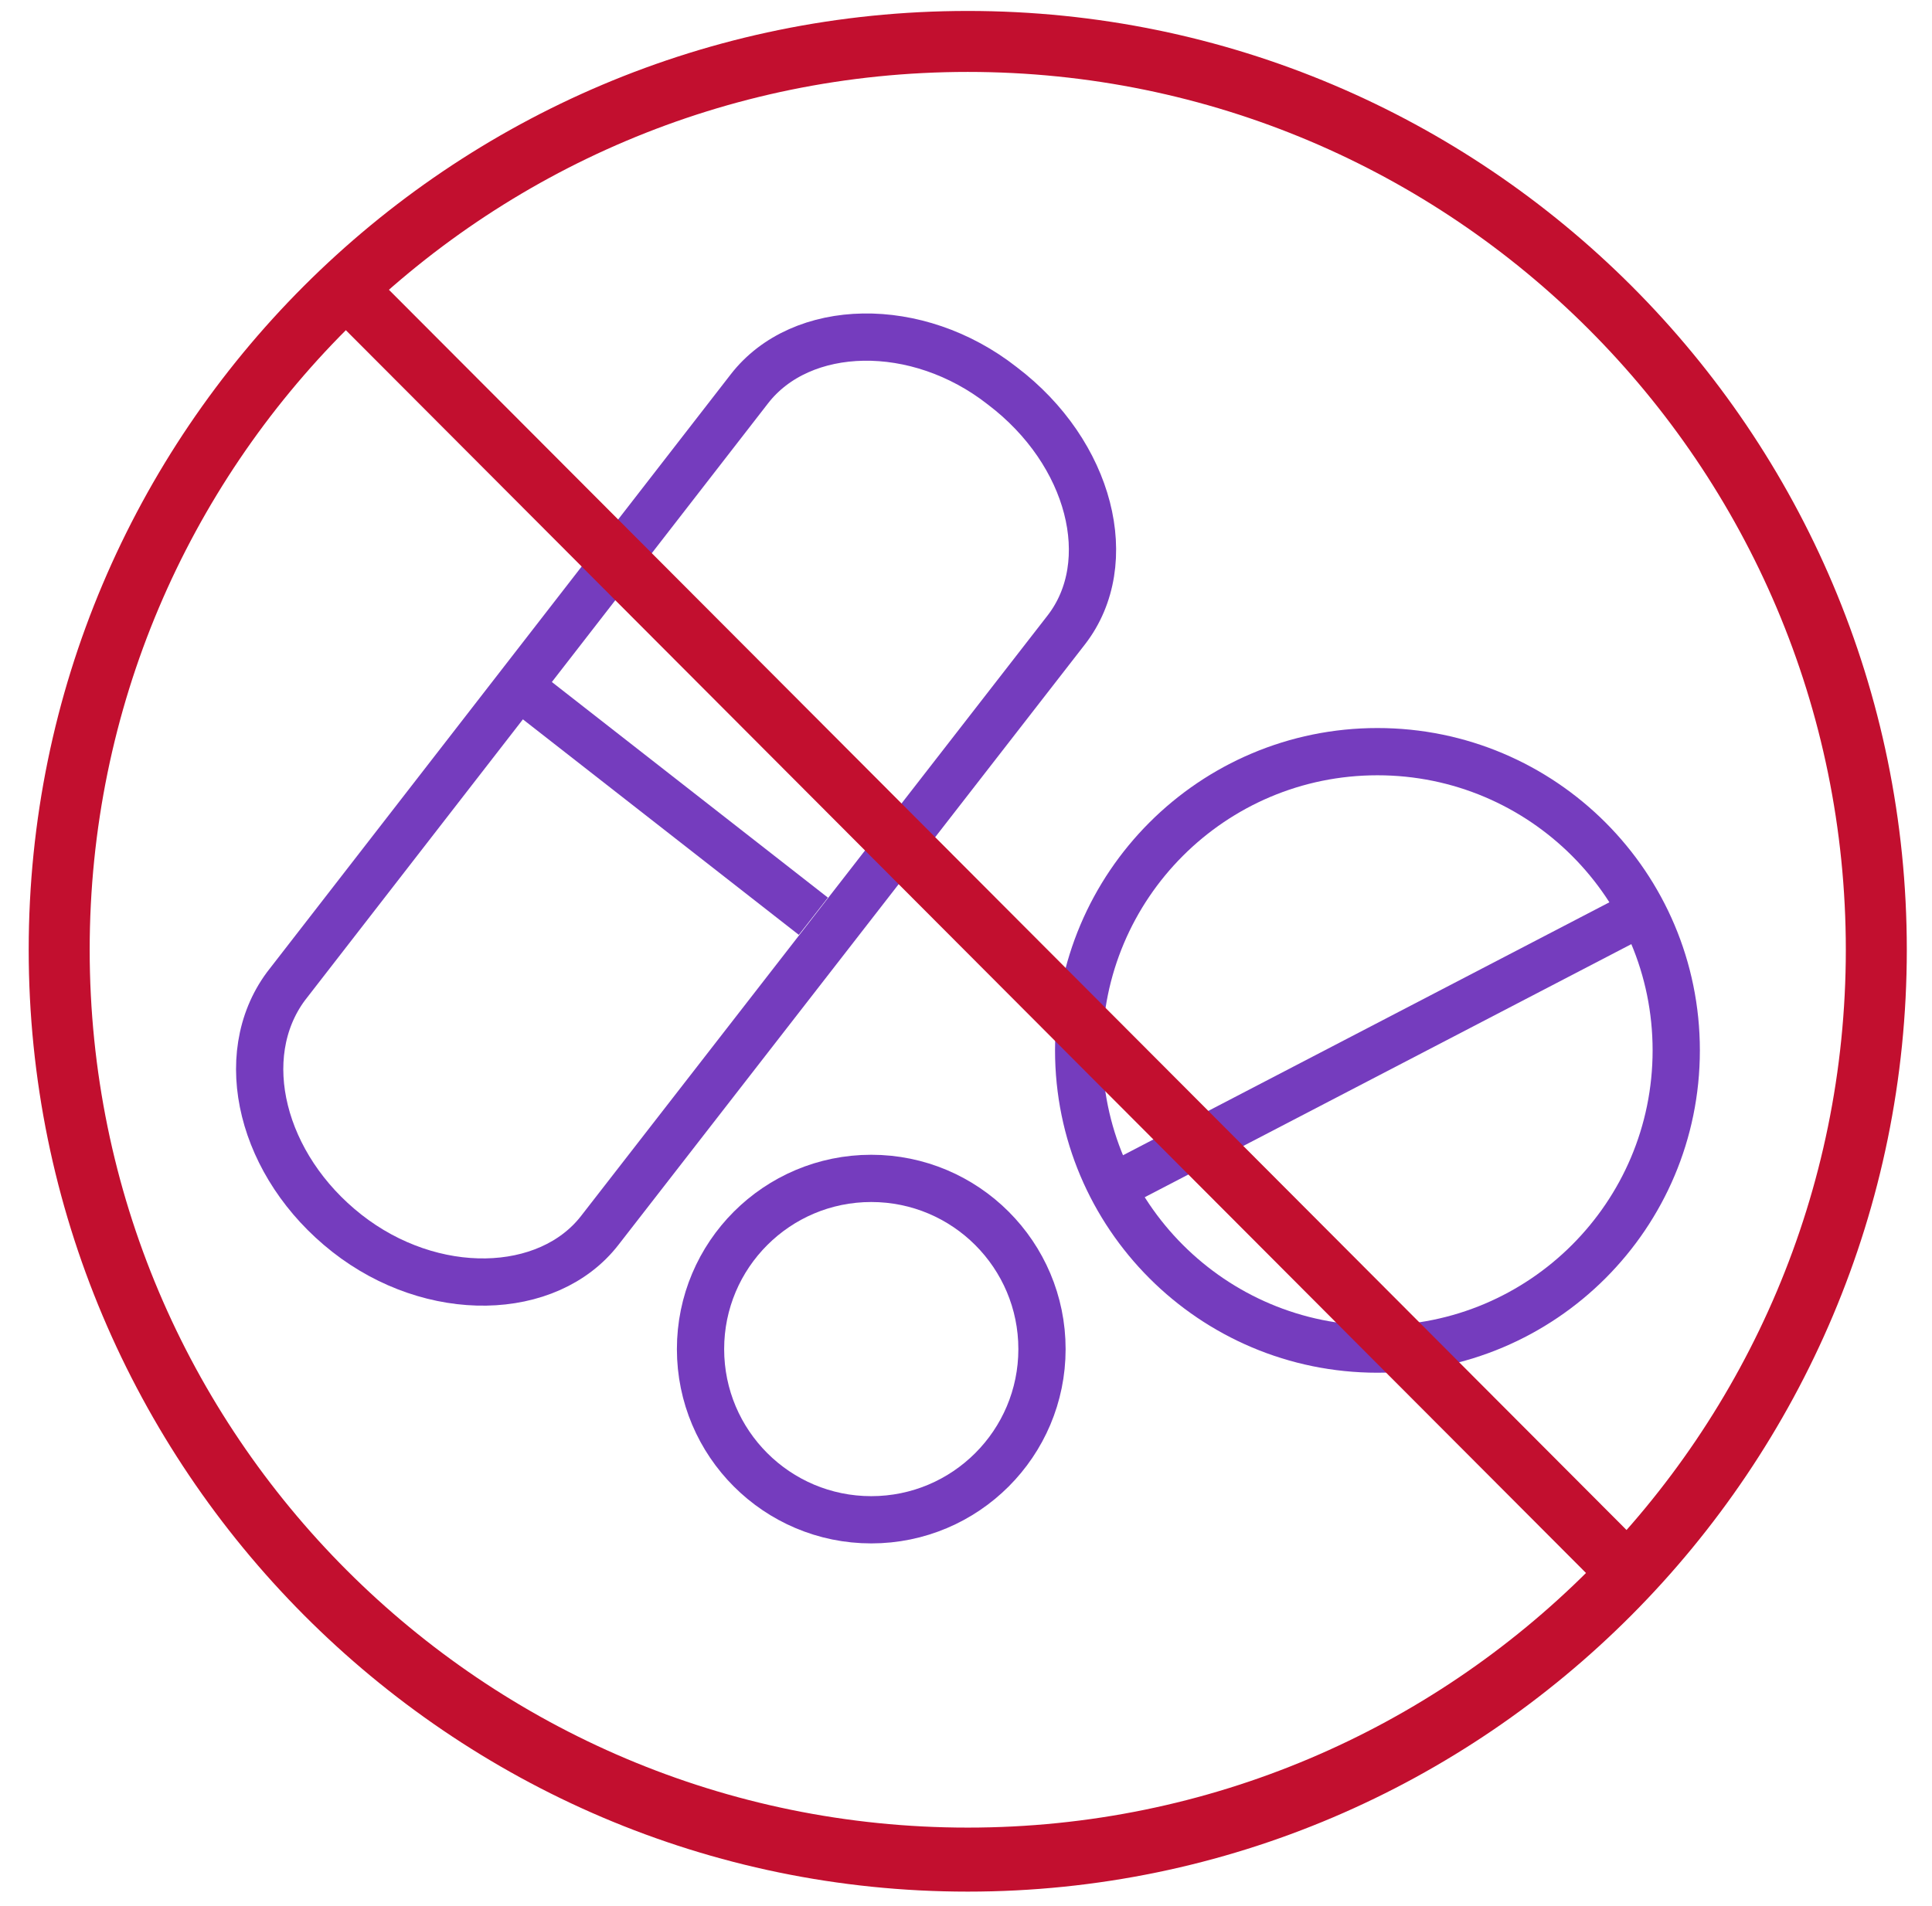 <svg width="76" height="75" viewBox="0 0 76 75" fill="none" xmlns="http://www.w3.org/2000/svg">
<path d="M41.95 24.779L23.599 48.406C21.561 51.044 17.003 51.164 13.645 48.526C10.287 45.887 9.207 41.569 11.246 38.811L20.361 27.057L29.476 15.304C31.515 12.665 36.073 12.545 39.431 15.184C42.909 17.822 43.988 22.14 41.95 24.779Z" stroke="#753CBE" stroke-width="1.859" stroke-miterlimit="10"/>
<path d="M31.996 36.052L20.482 27.057" stroke="#753CBE" stroke-width="1.859" stroke-miterlimit="10"/>
<path d="M64.497 35.933L43.748 46.727" stroke="#753CBE" stroke-width="1.859" stroke-miterlimit="10"/>
<path d="M54.185 53.084C60.677 53.084 65.939 47.821 65.939 41.33C65.939 34.839 60.677 29.576 54.185 29.576C47.694 29.576 42.432 34.839 42.432 41.33C42.432 47.821 47.694 53.084 54.185 53.084Z" stroke="#753CBE" stroke-width="1.859" stroke-miterlimit="10"/>
<path d="M34.273 59.8C37.982 59.8 40.989 56.793 40.989 53.084C40.989 49.374 37.982 46.367 34.273 46.367C30.564 46.367 27.557 49.374 27.557 53.084C27.557 56.793 30.564 59.8 34.273 59.8Z" stroke="#753CBE" stroke-width="1.859" stroke-miterlimit="10"/>
<path d="M13.123 10.865L63.496 61.358" stroke="#C20F2F" stroke-width="2.323" stroke-miterlimit="10"/>
<path d="M38.069 74.431C17.68 74.431 1.129 57.76 1.129 37.371C1.129 16.982 17.68 0.431 38.069 0.431C58.458 0.431 75.009 16.982 75.009 37.371C75.009 57.76 58.458 74.431 38.069 74.431ZM38.069 2.83C18.999 2.83 3.528 18.302 3.528 37.371C3.528 56.441 18.999 71.912 38.069 71.912C57.139 71.912 72.61 56.441 72.61 37.371C72.61 18.302 57.139 2.83 38.069 2.83Z" fill="#C20F2F"/>
</svg>
